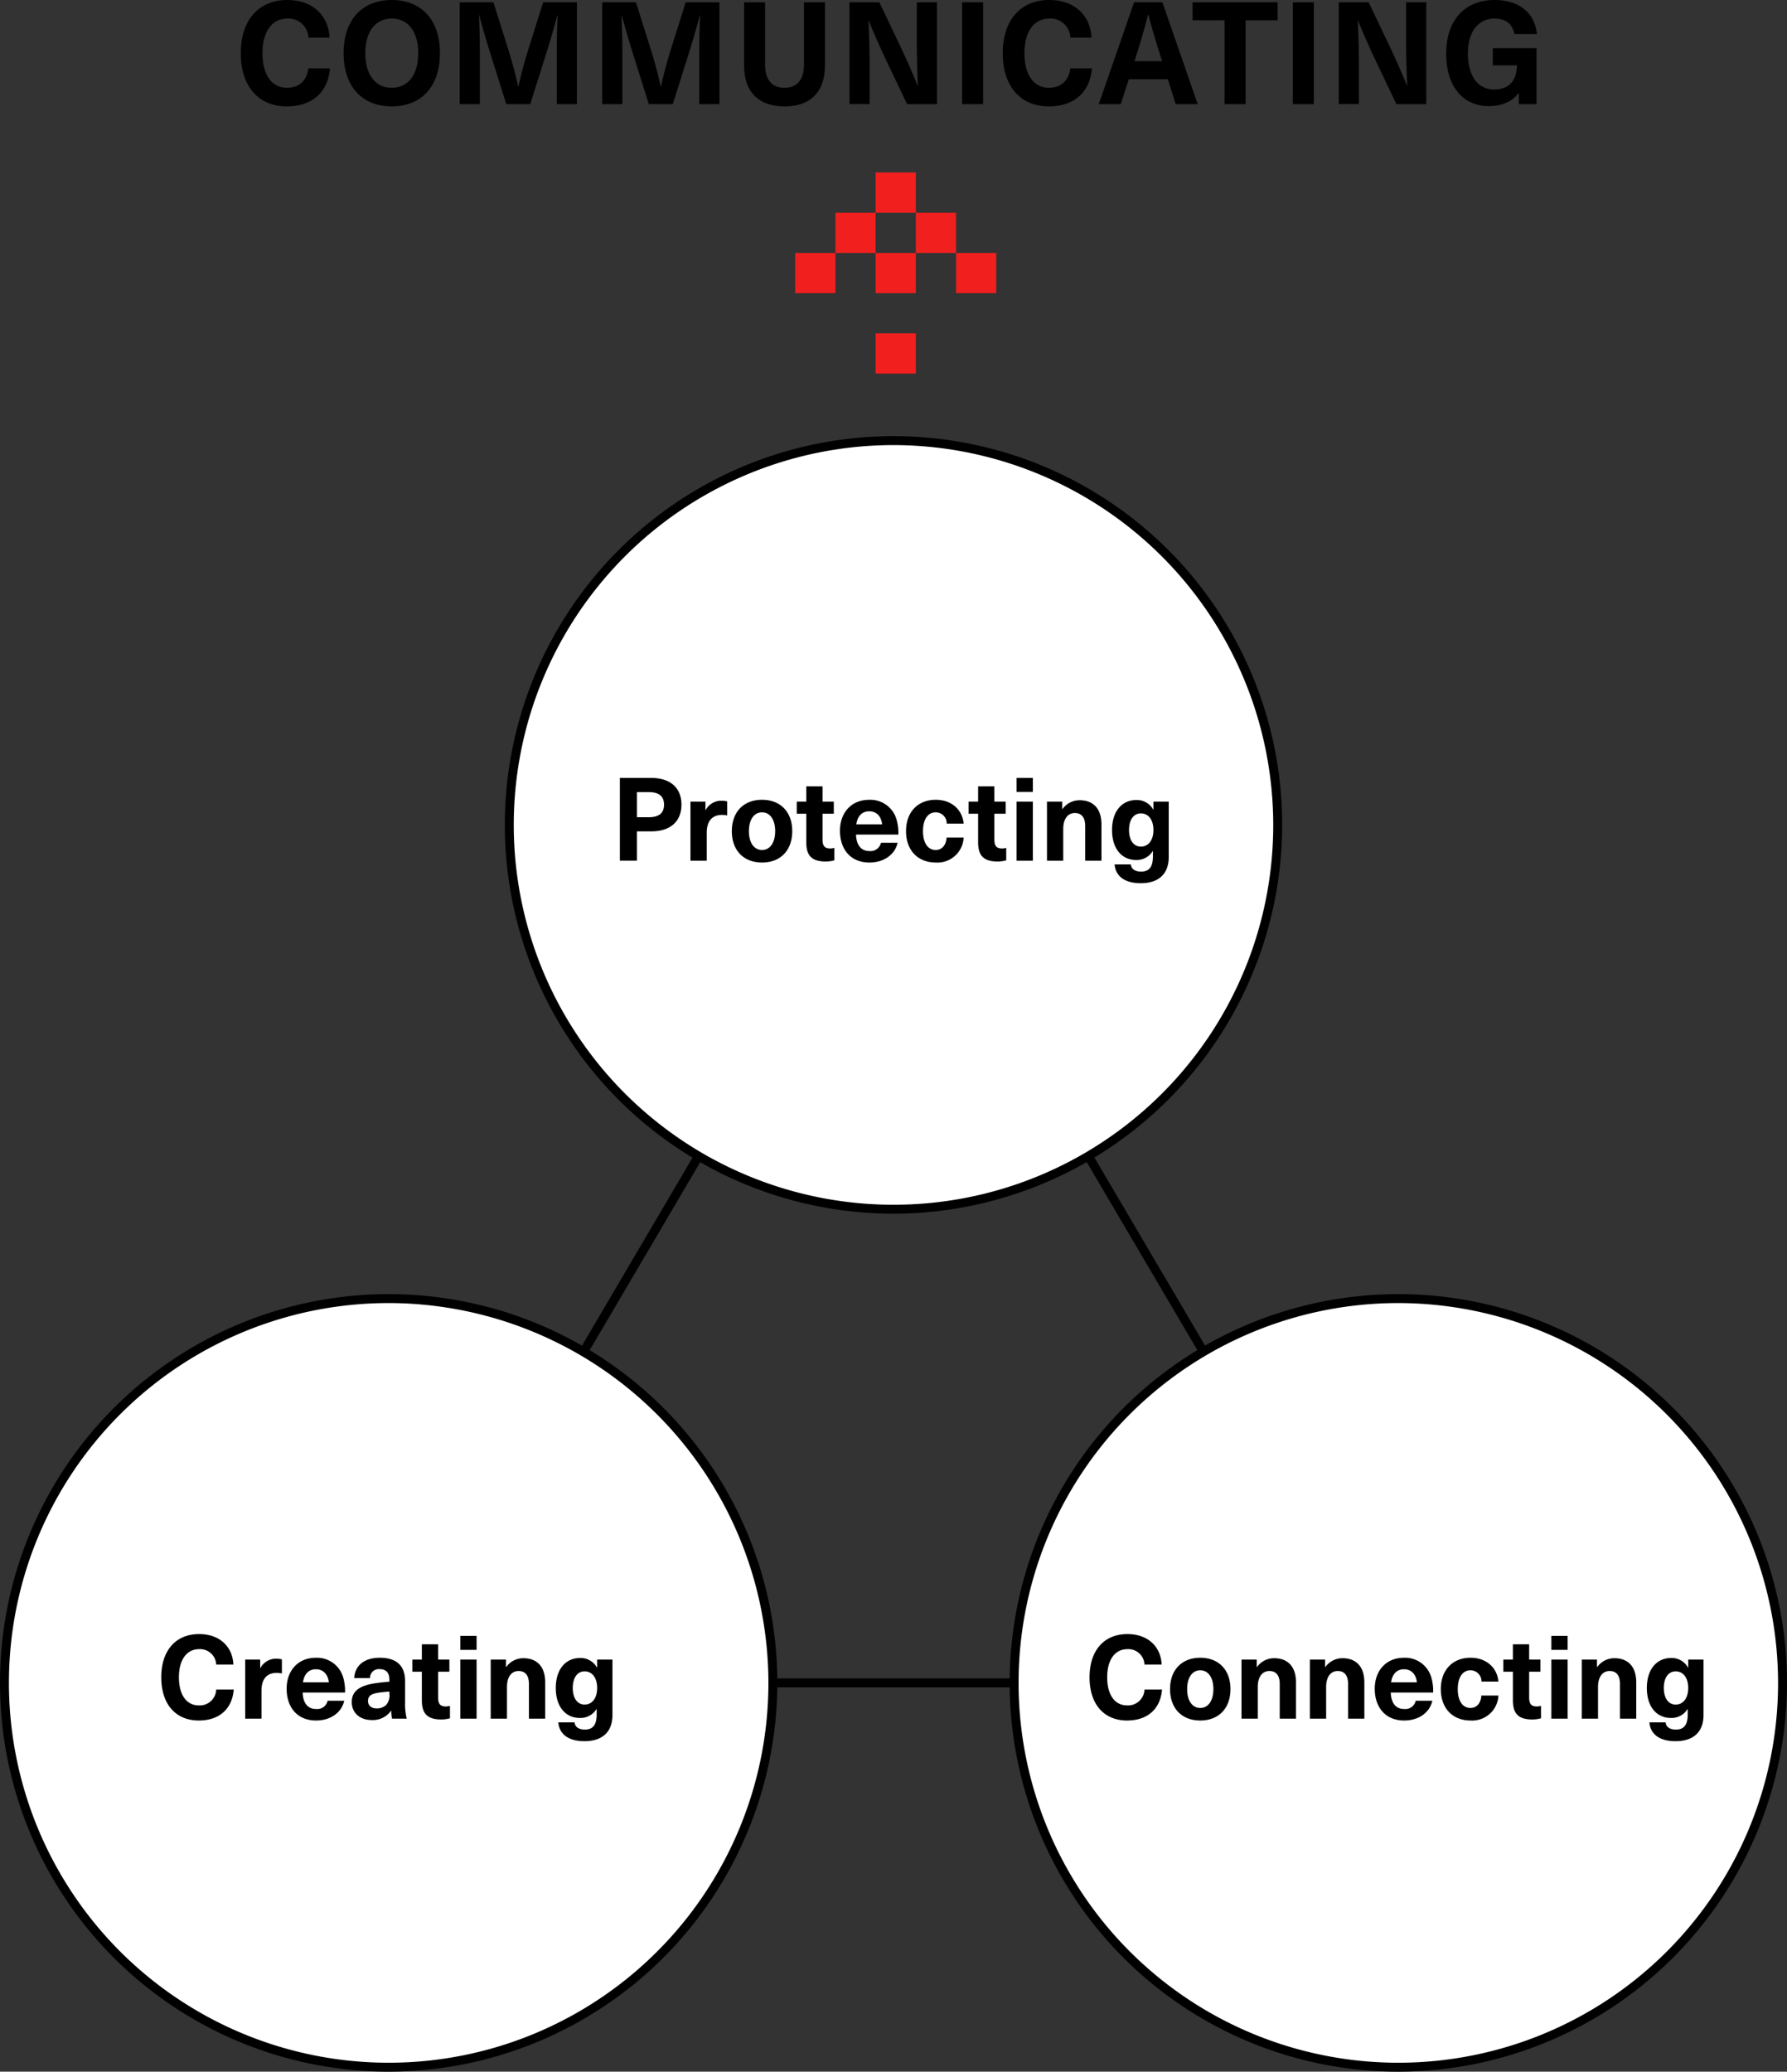 <svg xmlns="http://www.w3.org/2000/svg" width="455" height="527.35" viewBox="0 0 455 527.35" version="1.1">
  <rect x="0" y="0" width="455" height="527.35" fill="#333333" stroke="none"/>
  <path d="M98.018 427.831l128.467-218.442 1.96 1.153L99.98 428.984z"/>
  <path d="M226.52 210.564l1.96-1.153L357.02 427.81l-1.96 1.153z"/>
  <path d="M98.963 427.249h257.075v2.275H98.963z"/>
  <circle id="circle152" cx="227.501" cy="209.988" r="97.825" fill="#fff"/>
  <path d="M227.501 308.95a98.963 98.963 0 1198.962-98.963 99.075 99.075 0 01-98.962 98.963zm0-195.65a96.688 96.688 0 1096.688 96.687 96.8 96.8 0 00-96.688-96.687z"/>
  <path d="M165.791 198.029c5.116 0 7.719 2.721 7.719 6.8s-2.6 6.8-7.719 6.8h-3.612v7.454h-4.349v-21.054zm-3.608 10h3.017c2.75 0 3.874-1.211 3.874-3.193s-1.124-3.2-3.874-3.2h-3.021zm22.968-4.026v3.58a7.022 7.022 0 00-1.3-.148c-2.545 0-3.905 1.6-3.905 4.555v7.1h-4.145v-15.028h3.815v2.131h.06a4.511 4.511 0 014.111-2.366 5.417 5.417 0 011.364.176zm16.567 7.572c0 4.88-2.987 7.985-7.69 7.985s-7.69-3.105-7.69-7.985c0-4.88 2.987-7.986 7.69-7.986s7.69 3.105 7.69 7.986zm-11.032 0c0 2.928 1.3 4.79 3.342 4.79s3.342-1.862 3.342-4.79-1.3-4.791-3.342-4.791-3.341 1.862-3.341 4.791zm21.761 4.259v3.165a8.347 8.347 0 01-2.19.3c-3.46 0-4.969-1.39-4.969-4.88v-7.28h-2.425v-3.077h2.425v-3.9h4.142v3.9h2.869v3.077h-2.869v6.536c0 1.656.532 2.307 1.952 2.307a3.7 3.7 0 001.065-.148zm11.863-1.301h4.23c-.591 2.75-3.2 5.028-7.188 5.028-4.732 0-7.482-3.312-7.482-8.1 0-4.436 2.75-7.868 7.453-7.868a6.936 6.936 0 016.95 5 12.452 12.452 0 01.474 3.844h-10.794c.118 3.107 1.627 4.2 3.4 4.2a2.724 2.724 0 002.957-2.104zm-6.27-4.7h6.567c-.267-2.277-1.628-3.312-3.284-3.312-1.686-.007-2.958 1.031-3.283 3.308zm27.321-.18h-4.318a2.783 2.783 0 00-2.808-2.869c-2.012 0-3.225 1.834-3.225 4.791 0 2.957 1.213 4.79 3.225 4.79 1.6 0 2.661-1.211 2.779-3.163h4.348a6.679 6.679 0 01-7.1 6.359c-4.584 0-7.571-3.135-7.571-7.985 0-4.85 2.987-7.986 7.571-7.986 4.053-.001 6.774 2.542 7.099 6.063zm10.839 6.181v3.165a8.322 8.322 0 01-2.187.3c-3.461 0-4.97-1.39-4.97-4.88v-7.28h-2.425v-3.077h2.425v-3.9h4.141v3.9h2.87v3.077h-2.87v6.536c0 1.656.532 2.307 1.952 2.307a3.7 3.7 0 001.064-.148zm2.642-14.256v-3.549h4.139v3.549zm0 17.51v-15.026h4.139v15.025zm21.61-9.228v9.227h-4.142v-8.813c0-2.277-1.006-3.312-2.631-3.312-1.715 0-2.959 1.359-2.959 4.081v8.044h-4.141v-15.025h3.875v1.893h.058a5.348 5.348 0 014.407-2.248c3.373 0 5.533 2.071 5.533 6.153zm13.167-3.786h.059v-2.012h3.9v14.079c0 4.555-2.808 6.684-7.126 6.684-4.142 0-6.419-1.834-6.656-4.791h4.141c.089 1.153 1.035 1.834 2.6 1.834 1.863 0 3.016-.946 3.016-3.874v-1.331h-.059a4.759 4.759 0 01-4.2 2.248c-3.756 0-6.152-2.957-6.152-7.63s2.425-7.63 6.211-7.63a4.721 4.721 0 014.266 2.423zm-6.153 5.205c0 2.6 1.183 4.229 3.017 4.229 1.953 0 3.2-1.686 3.2-4.229s-1.242-4.229-3.2-4.229c-1.834 0-3.017 1.627-3.017 4.229z"/>
  <circle id="circle160" cx="98.963" cy="428.388" r="97.825" fill="#fff"/>
  <path d="M98.963 527.35a98.963 98.963 0 1198.962-98.963 99.075 99.075 0 01-98.962 98.963zm0-195.65a96.688 96.688 0 1096.688 96.688A96.8 96.8 0 0098.963 331.7z"/>
  <path d="M59.428 423.734h-4.377a4.1 4.1 0 00-4.348-3.933c-3.194 0-5.147 2.722-5.147 7.158 0 4.466 1.924 7.157 5.058 7.157a4.19 4.19 0 004.436-4.022h4.466c-.414 5-3.756 7.867-8.9 7.867-5.916 0-9.554-4.17-9.554-11 0-6.8 3.667-11 9.643-11 5.204-.005 8.516 3.189 8.723 7.773zm12.347-1.331v3.58a7.02 7.02 0 00-1.3-.148c-2.543 0-3.9 1.6-3.9 4.555v7.1h-4.141v-15.028h3.812v2.131h.059a4.514 4.514 0 014.111-2.366 5.419 5.419 0 011.359.176zm11.647 10.53h4.229c-.592 2.75-3.194 5.028-7.187 5.028-4.732 0-7.482-3.312-7.482-8.1 0-4.436 2.75-7.868 7.453-7.868a6.936 6.936 0 016.95 5 12.456 12.456 0 01.473 3.844H77.063c.118 3.107 1.627 4.2 3.4 4.2a2.724 2.724 0 002.959-2.104zm-6.27-4.7h6.57c-.266-2.277-1.627-3.312-3.283-3.312-1.69-.007-2.962 1.031-3.287 3.308zm25.99-.298v5.442a15.766 15.766 0 00.414 4.111h-3.73a8.576 8.576 0 01-.207-2.011h-.059a5.645 5.645 0 01-4.88 2.367c-3.194 0-5.116-1.953-5.116-4.556 0-2.456 1.479-4.112 5.826-4.791a47.68 47.68 0 013.756-.415v-.531c0-1.893-1.006-2.662-2.455-2.662a2.233 2.233 0 00-2.484 2.277h-4.022c.148-2.87 2.218-5.177 6.507-5.177 4.261 0 6.45 2.012 6.45 5.946zm-3.993 2.661c-.887.06-2.13.179-3.017.326-1.716.3-2.426.857-2.426 2.07 0 1.124.77 1.893 2.219 1.893a3.387 3.387 0 002.366-.858 3.577 3.577 0 00.858-2.869zm15.417 3.639v3.165a8.332 8.332 0 01-2.189.3c-3.46 0-4.969-1.39-4.969-4.88v-7.28h-2.425v-3.077h2.425v-3.9h4.141v3.9h2.869v3.077h-2.868v6.536c0 1.656.532 2.307 1.952 2.307a3.7 3.7 0 001.064-.148zm2.642-14.257v-3.549h4.141v3.549zm0 17.51v-15.026h4.141v15.025zm21.61-9.227v9.227h-4.142v-8.813c0-2.277-1-3.312-2.632-3.312-1.714 0-2.958 1.359-2.958 4.081v8.044h-4.141v-15.025h3.875v1.893h.058a5.348 5.348 0 014.407-2.248c3.374 0 5.533 2.071 5.533 6.153zm13.166-3.786h.06v-2.012h3.9v14.079c0 4.555-2.811 6.684-7.128 6.684-4.142 0-6.419-1.834-6.656-4.791h4.146c.089 1.153 1.035 1.834 2.6 1.834 1.863 0 3.018-.946 3.018-3.874v-1.331h-.06a4.757 4.757 0 01-4.2 2.248c-3.756 0-6.152-2.958-6.152-7.63s2.425-7.63 6.211-7.63a4.718 4.718 0 014.261 2.423zm-6.152 5.205c0 2.6 1.183 4.229 3.017 4.229 1.952 0 3.2-1.686 3.2-4.229s-1.243-4.229-3.2-4.229c-1.834 0-3.017 1.627-3.017 4.229z"/>
  <circle id="circle168" cx="356.038" cy="428.388" r="97.825" fill="#fff"/>
  <path d="M356.038 527.35A98.963 98.963 0 11455 428.387a99.075 99.075 0 01-98.962 98.963zm0-195.65a96.688 96.688 0 1096.688 96.688 96.8 96.8 0 00-96.688-96.688z"/>
  <path d="M295.781 423.734h-4.376a4.1 4.1 0 00-4.349-3.933c-3.193 0-5.145 2.722-5.145 7.158 0 4.466 1.921 7.157 5.056 7.157a4.19 4.19 0 004.437-4.022h4.465c-.413 5-3.754 7.867-8.9 7.867-5.914 0-9.553-4.17-9.553-11 0-6.8 3.667-11 9.641-11 5.206-.005 8.518 3.189 8.724 7.773zm17.515 6.241c0 4.88-2.987 7.985-7.691 7.985s-7.69-3.105-7.69-7.985c0-4.88 2.987-7.986 7.69-7.986s7.691 3.105 7.691 7.986zm-11.031 0c0 2.928 1.3 4.79 3.341 4.79 2.041 0 3.343-1.862 3.343-4.79s-1.3-4.791-3.343-4.791-3.341 1.862-3.341 4.791zm27.717-1.714v9.227h-4.142v-8.813c0-2.277-1-3.312-2.631-3.312-1.716 0-2.959 1.359-2.959 4.081v8.044h-4.139v-15.025h3.875v1.893h.058a5.347 5.347 0 014.408-2.248c3.37 0 5.53 2.071 5.53 6.153zm17.405 0v9.227h-4.142v-8.813c0-2.277-1.006-3.312-2.633-3.312-1.714 0-2.956 1.359-2.956 4.081v8.044h-4.141v-15.025h3.874v1.893h.06a5.346 5.346 0 014.406-2.248c3.372 0 5.532 2.071 5.532 6.153zm13.085 4.672h4.23c-.59 2.75-3.194 5.028-7.187 5.028-4.732 0-7.482-3.312-7.482-8.1 0-4.436 2.75-7.868 7.453-7.868a6.937 6.937 0 016.95 5 12.454 12.454 0 01.473 3.844h-10.797c.117 3.107 1.625 4.2 3.4 4.2a2.722 2.722 0 002.96-2.104zm-6.269-4.7h6.565c-.265-2.277-1.625-3.312-3.282-3.312-1.686-.007-2.958 1.031-3.283 3.308zm27.321-.18h-4.319a2.784 2.784 0 00-2.81-2.869c-2.011 0-3.224 1.834-3.224 4.791 0 2.957 1.213 4.79 3.224 4.79 1.6 0 2.662-1.211 2.781-3.163h4.348a6.68 6.68 0 01-7.1 6.359c-4.585 0-7.571-3.135-7.571-7.985 0-4.85 2.986-7.986 7.571-7.986 4.054-.001 6.774 2.542 7.1 6.063zm10.839 6.182v3.165a8.341 8.341 0 01-2.19.3c-3.459 0-4.967-1.39-4.967-4.88v-7.28h-2.426v-3.077h2.426v-3.9h4.141v3.9h2.869v3.077h-2.869v6.536c0 1.656.531 2.307 1.951 2.307a3.705 3.705 0 001.065-.148zm2.641-14.257v-3.549h4.144v3.549zm0 17.51v-15.026h4.144v15.025zm21.611-9.227v9.227h-4.142v-8.813c0-2.277-1-3.312-2.631-3.312-1.716 0-2.959 1.359-2.959 4.081v8.044h-4.139v-15.025h3.874v1.893h.059a5.344 5.344 0 014.408-2.248c3.37 0 5.53 2.071 5.53 6.153zm13.171-3.786h.058v-2.012h3.9v14.079c0 4.555-2.807 6.684-7.126 6.684-4.142 0-6.419-1.834-6.654-4.791h4.142c.086 1.153 1.033 1.834 2.6 1.834 1.864 0 3.017-.946 3.017-3.874v-1.331h-.059a4.76 4.76 0 01-4.2 2.248c-3.757 0-6.152-2.958-6.152-7.63s2.426-7.63 6.212-7.63a4.722 4.722 0 014.262 2.423zm-6.152 5.205c0 2.6 1.182 4.229 3.014 4.229 1.953 0 3.2-1.686 3.2-4.229s-1.242-4.229-3.2-4.229c-1.836 0-3.018 1.627-3.018 4.229z"/>
  <path d="M222.95 84.862h10.238V95.1H222.95zm0-20.475h10.238v10.238H222.95z" fill="#f21f1f"/>
  <path d="M212.713 54.15h10.238v10.238h-10.238zm20.474 0h10.238v10.238h-10.238zm10.238 10.237h10.238v10.238h-10.238zm-40.95 0h10.238v10.238h-10.238zm20.475-20.475h10.238V54.15H222.95z" fill="#f21f1f"/>
  <path d="M83.903 9.572h-5.387a5.047 5.047 0 00-5.351-4.841c-3.931 0-6.334 3.35-6.334 8.808 0 5.5 2.366 8.809 6.224 8.809 3.058 0 5.06-1.784 5.46-4.949h5.5c-.508 6.15-4.622 9.681-10.955 9.681-7.279 0-11.756-5.132-11.756-13.541C61.304 5.168 65.818 0 73.169 0c6.403.004 10.479 3.93 10.734 9.572zm28.114 3.967c0 8.408-4.659 13.541-12.266 13.541s-12.266-5.132-12.266-13.541S92.143 0 99.751 0s12.266 5.132 12.266 13.539zm-19 0c0 5.46 2.548 8.809 6.734 8.809s6.733-3.349 6.733-8.809c0-5.46-2.547-8.808-6.733-8.808s-6.733 3.35-6.733 8.808zm48.738 12.958V13.612q0-4.859.218-9.718h-.073a220.563 220.563 0 01-2.766 9.536l-4.112 13.066h-6.115l-4.113-13.066c-.983-3.13-1.928-6.37-2.766-9.536h-.073q.218 4.858.218 9.718v12.884h-5.131V.582h8.589l3.749 11.9c.983 3.13 1.856 6.369 2.548 9.536h.073a111.873 111.873 0 012.548-9.536l3.749-11.9h8.589v25.915zm36.291 0V13.612q0-4.859.218-9.718h-.073a220.563 220.563 0 01-2.766 9.536l-4.113 13.066h-6.114l-4.113-13.066c-.983-3.13-1.929-6.37-2.766-9.536h-.073q.218 4.858.218 9.718v12.884h-5.129V.582h8.589l3.749 11.9c.983 3.13 1.856 6.369 2.548 9.536h.073a112.239 112.239 0 012.547-9.536l3.749-11.9h8.59v25.915zm32.007-9.9c0 6.842-3.713 10.482-10.3 10.482-6.587 0-10.3-3.64-10.3-10.482V.582h5.35v15.833c0 3.857 1.748 5.932 4.95 5.932s4.95-2.075 4.95-5.932V.582h5.351zm20.901 9.9l-5.023-10.523c-1.638-3.458-3.275-7.1-4.732-10.7h-.073c.183 3.748.291 7.5.291 11.245v9.974h-5.131V.582h7.608l5.022 10.518c1.639 3.458 3.276 7.1 4.732 10.7h.073a232 232 0 01-.291-11.246V.582h5.132v25.915zm14.011 0V.582h5.346v25.915zm32.947-16.925h-5.386a5.047 5.047 0 00-5.351-4.841c-3.931 0-6.332 3.35-6.332 8.808 0 5.5 2.366 8.809 6.223 8.809 3.058 0 5.058-1.784 5.46-4.949h5.5c-.508 6.15-4.622 9.681-10.955 9.681-7.279 0-11.756-5.132-11.756-13.541C255.315 5.168 259.829 0 267.18 0c6.402.004 10.482 3.93 10.732 9.572zm9.498 10.592l-2.038 6.332h-5.606L288.757.581h7.206l8.991 25.915h-5.606l-2-6.332zm7.934-6.3c-1.056-3.348-2.075-6.769-2.948-10.118h-.078a209.8 209.8 0 01-2.911 10.118l-.547 1.711h7.025zm21.81-8.697v21.329h-5.349V5.167h-8.152V.582h21.652v4.585zm12.022 21.33V.582h5.35v25.915zm26.365 0l-5.022-10.523c-1.638-3.458-3.275-7.1-4.732-10.7h-.072c.181 3.748.291 7.5.291 11.245v9.974h-5.132V.582h7.606l5.022 10.518c1.639 3.458 3.276 7.1 4.733 10.7h.073c-.182-3.749-.292-7.5-.292-11.246V.582h5.132v25.915zm35.791-17.835h-5.749c-.473-2.548-2.184-3.931-5.061-3.931-4.148 0-6.769 3.35-6.769 8.918 0 5.677 2.547 9.135 6.661 9.135 3.712 0 5.75-2.146 5.823-6.15h-6.15v-4.368h11.137v14.231h-4.514v-2.8h-.073c-1.456 2.038-4.113 3.312-7.571 3.312-6.624 0-10.846-5.06-10.846-13.358 0-8.481 4.732-13.649 12.3-13.649 6.372.002 10.267 3.346 10.812 8.66z"/>
</svg>
